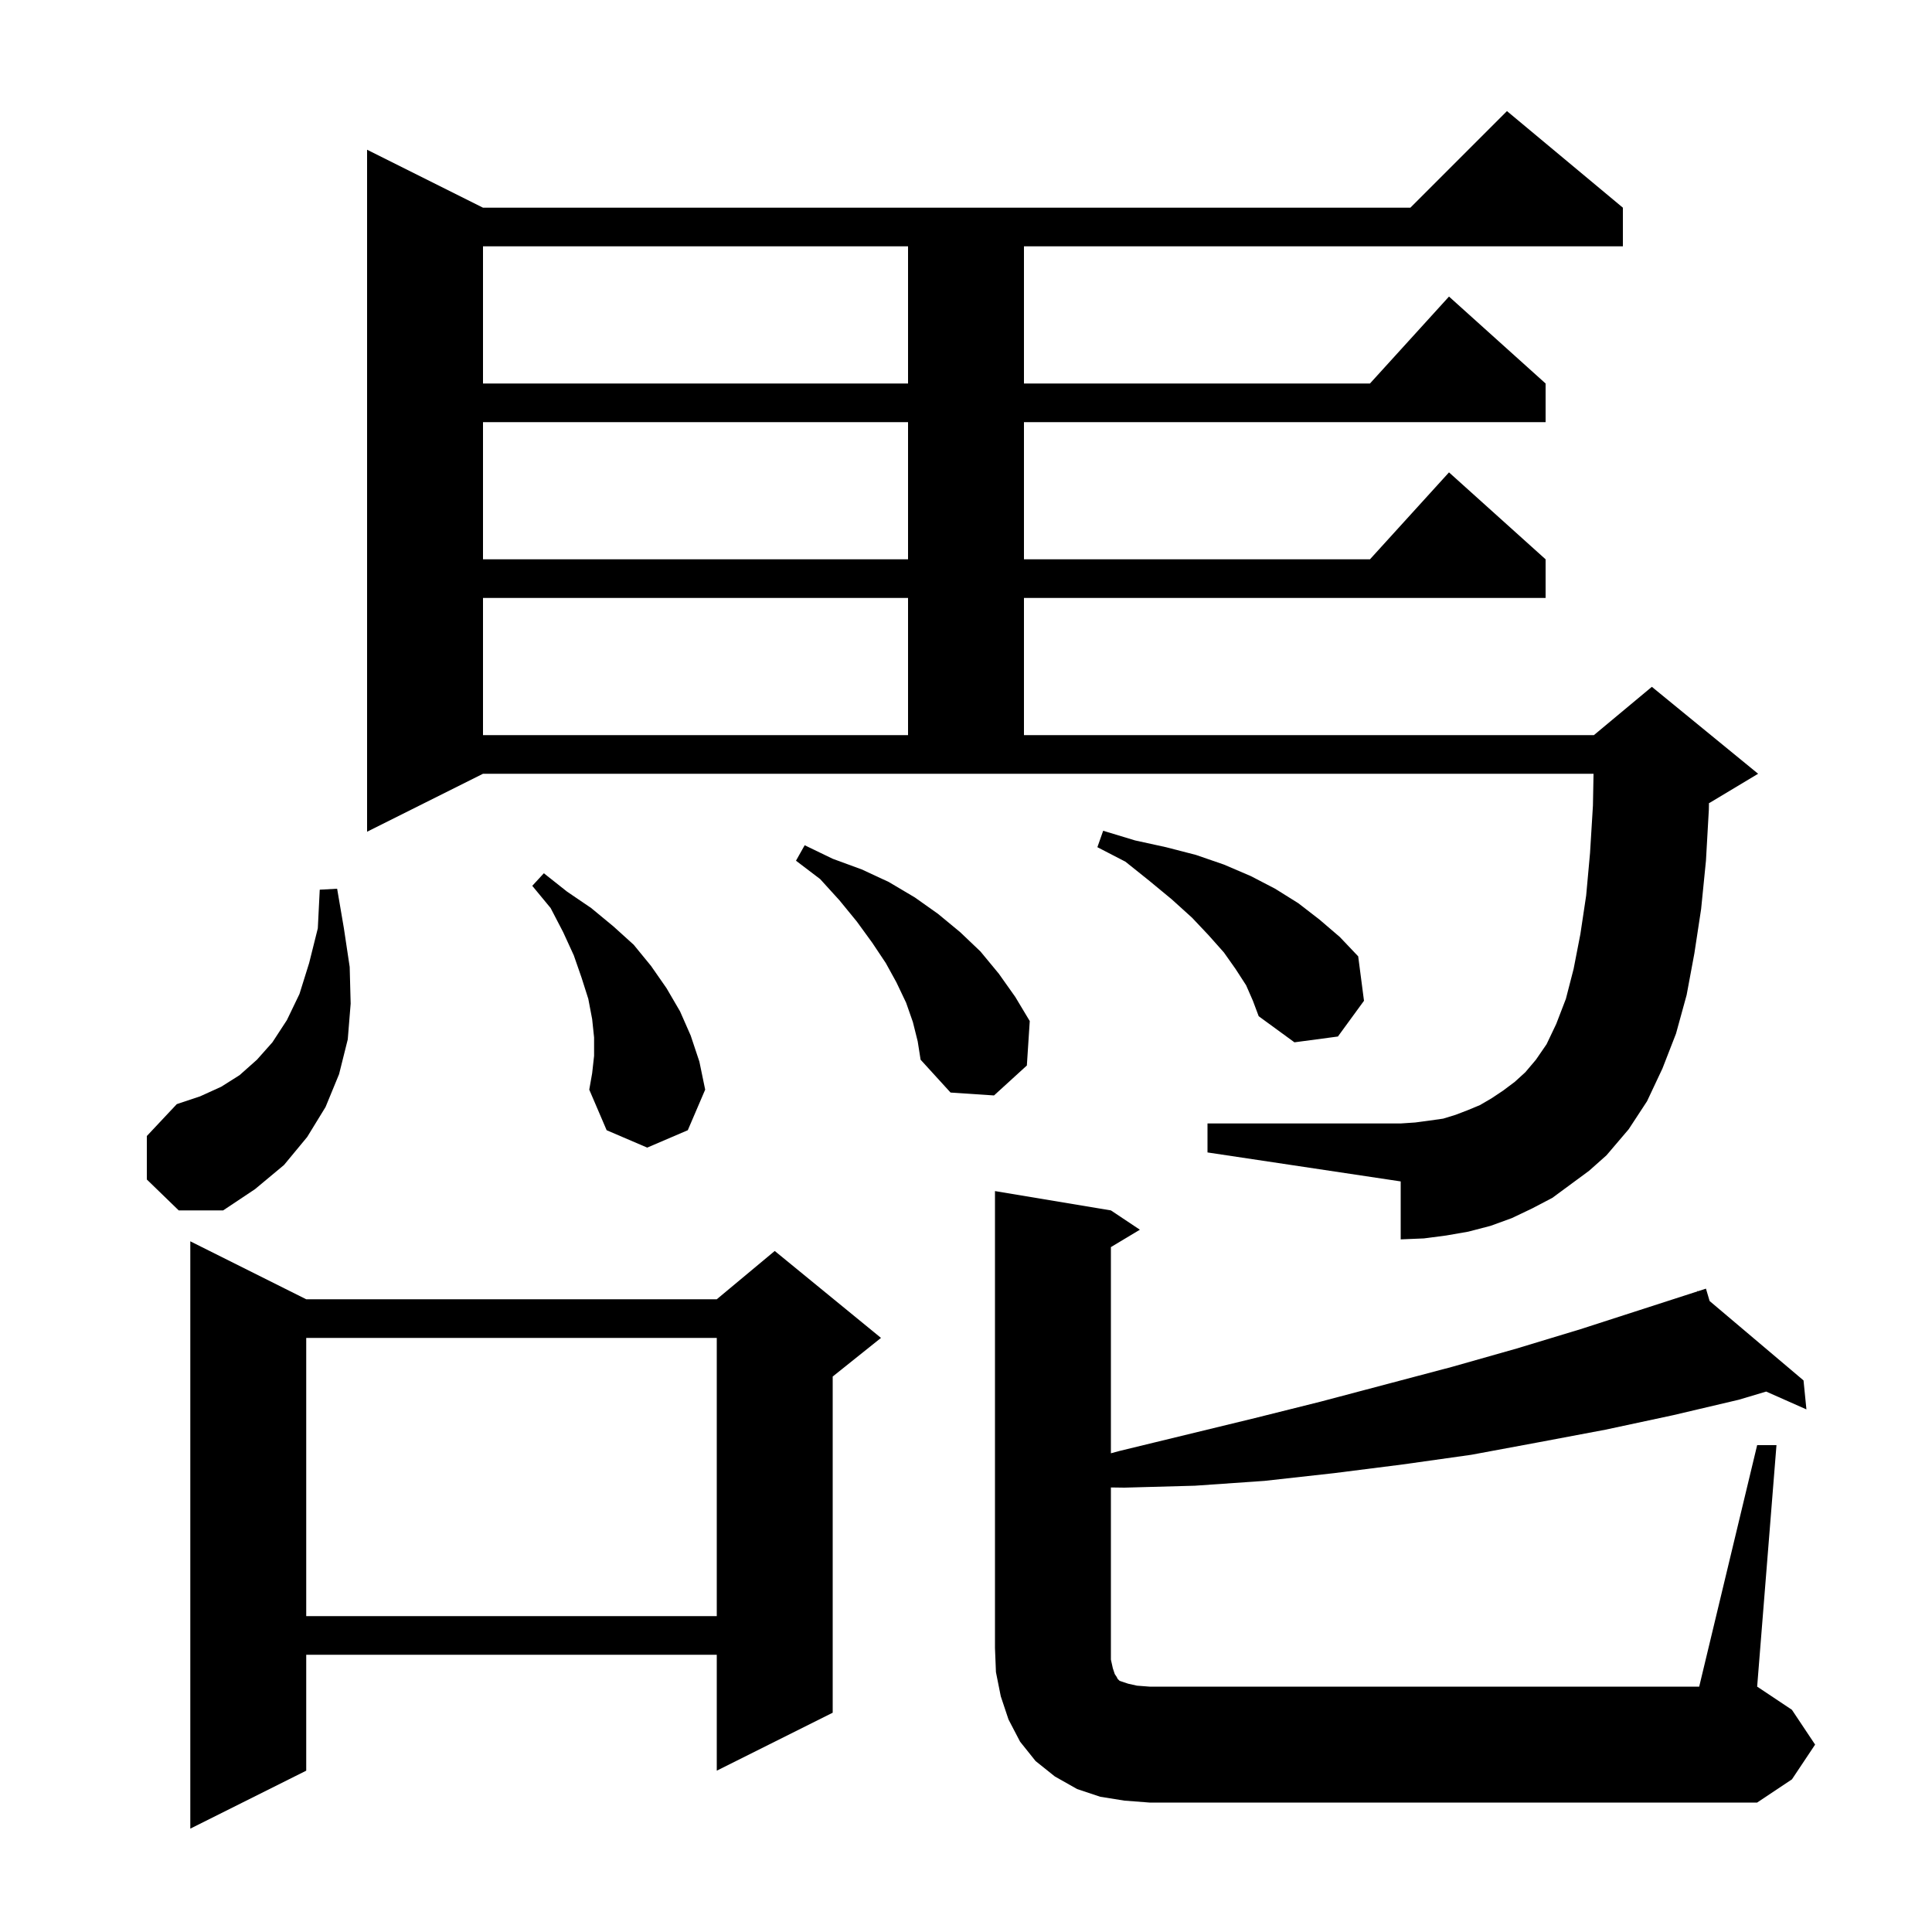 <svg xmlns="http://www.w3.org/2000/svg" xmlns:xlink="http://www.w3.org/1999/xlink" version="1.1" baseProfile="full" viewBox="0 0 200 200" width="200" height="200"><g fill="currentColor"><path d="M 31.7 134.5 L 74.2 134.5 L 80.2 129.5 L 91.2 138.5 L 86.2 142.5 L 86.2 177.3 L 74.2 183.3 L 74.2 171.3 L 31.7 171.3 L 31.7 183.3 L 19.7 189.3 L 19.7 128.5 Z M 181.9 149.6 L 183.9 149.6 L 181.9 174.6 L 185.5 177.0 L 187.9 180.6 L 185.5 184.2 L 181.9 186.6 L 119.0 186.6 L 116.4 186.4 L 113.9 186.0 L 111.5 185.2 L 109.2 183.9 L 107.2 182.3 L 105.6 180.3 L 104.4 178.0 L 103.6 175.6 L 103.1 173.1 L 103.0 170.6 L 103.0 123.3 L 115.0 125.3 L 118.0 127.3 L 115.0 129.1 L 115.0 150.444 L 115.9 150.2 L 129.9 146.8 L 136.7 145.1 L 150.3 141.5 L 157.0 139.6 L 163.6 137.6 L 175.731 133.681 L 175.7 133.6 L 175.778 133.666 L 176.6 133.4 L 176.979 134.681 L 186.7 142.9 L 187.0 145.9 L 182.833 144.054 L 180.0 144.9 L 173.2 146.5 L 166.2 148.0 L 159.3 149.3 L 152.3 150.6 L 145.2 151.6 L 138.1 152.5 L 130.9 153.3 L 123.7 153.8 L 116.4 154.0 L 115.0 153.981 L 115.0 171.8 L 115.2 172.7 L 115.4 173.3 L 115.6 173.6 L 115.7 173.8 L 115.9 174.0 L 116.8 174.3 L 117.7 174.5 L 119.0 174.6 L 175.9 174.6 Z M 31.7 138.5 L 31.7 167.3 L 74.2 167.3 L 74.2 138.5 Z M 15.2 122.1 L 15.2 117.6 L 18.3 114.3 L 20.7 113.5 L 22.9 112.5 L 24.8 111.3 L 26.6 109.7 L 28.2 107.9 L 29.7 105.6 L 31.0 102.9 L 32.0 99.7 L 32.9 96.1 L 33.1 92.1 L 34.9 92.0 L 35.6 96.1 L 36.2 100.1 L 36.3 103.9 L 36.0 107.6 L 35.1 111.2 L 33.7 114.6 L 31.8 117.7 L 29.4 120.6 L 26.4 123.1 L 23.1 125.3 L 18.5 125.3 Z M 160.7 124.0 L 158.6 125.1 L 156.5 126.1 L 154.3 126.9 L 152.0 127.5 L 149.7 127.9 L 147.4 128.2 L 145.0 128.3 L 145.0 122.3 L 125.0 119.3 L 125.0 116.3 L 145.0 116.3 L 146.5 116.2 L 148.0 116.0 L 149.4 115.8 L 150.7 115.4 L 152.0 114.9 L 153.2 114.4 L 154.4 113.7 L 155.6 112.9 L 156.8 112.0 L 157.9 111.0 L 159.0 109.7 L 160.1 108.1 L 161.1 106.0 L 162.1 103.4 L 162.9 100.3 L 163.6 96.7 L 164.2 92.7 L 164.6 88.3 L 164.9 83.4 L 164.962 80.1 L 50.0 80.1 L 38.0 86.1 L 38.0 15.5 L 50.0 21.5 L 146.0 21.5 L 156.0 11.5 L 168.0 21.5 L 168.0 25.5 L 106.0 25.5 L 106.0 39.7 L 141.818 39.7 L 150.0 30.7 L 160.0 39.7 L 160.0 43.7 L 106.0 43.7 L 106.0 57.9 L 141.818 57.9 L 150.0 48.9 L 160.0 57.9 L 160.0 61.9 L 106.0 61.9 L 106.0 76.1 L 165.0 76.1 L 171.0 71.1 L 182.0 80.1 L 177.0 83.1 L 176.912 83.137 L 176.9 83.8 L 176.6 89.1 L 176.1 94.1 L 175.4 98.7 L 174.6 103.0 L 173.5 107.0 L 172.1 110.6 L 170.5 114.0 L 168.6 116.9 L 166.3 119.6 L 164.5 121.2 Z M 61.5 109.3 L 61.5 107.4 L 61.3 105.5 L 60.9 103.4 L 60.2 101.2 L 59.4 98.9 L 58.3 96.5 L 57.0 94.0 L 55.1 91.7 L 56.3 90.4 L 58.7 92.3 L 61.2 94.0 L 63.5 95.9 L 65.6 97.8 L 67.4 100.0 L 69.0 102.3 L 70.4 104.7 L 71.5 107.2 L 72.4 109.9 L 73.0 112.8 L 71.2 117.0 L 67.0 118.8 L 62.8 117.0 L 61.0 112.8 L 61.3 111.1 Z M 94.5 105.8 L 93.8 103.8 L 92.8 101.7 L 91.7 99.7 L 90.3 97.6 L 88.7 95.4 L 86.9 93.2 L 84.9 91.0 L 82.4 89.1 L 83.3 87.5 L 86.2 88.9 L 89.2 90.0 L 92.0 91.3 L 94.7 92.9 L 97.1 94.6 L 99.4 96.5 L 101.5 98.5 L 103.4 100.8 L 105.1 103.2 L 106.6 105.7 L 106.3 110.3 L 102.9 113.4 L 98.4 113.1 L 95.3 109.7 L 95.0 107.8 Z M 129.0 102.0 L 127.9 100.3 L 126.7 98.6 L 125.1 96.8 L 123.4 95.0 L 121.3 93.1 L 119.0 91.2 L 116.5 89.2 L 113.6 87.7 L 114.2 86.0 L 117.5 87.0 L 120.7 87.7 L 123.8 88.5 L 126.7 89.5 L 129.5 90.7 L 132.0 92.0 L 134.4 93.5 L 136.6 95.2 L 138.7 97.0 L 140.6 99.0 L 141.2 103.6 L 138.5 107.3 L 134.0 107.9 L 130.3 105.2 L 129.7 103.6 Z M 50.0 61.9 L 50.0 76.1 L 94.0 76.1 L 94.0 61.9 Z M 50.0 43.7 L 50.0 57.9 L 94.0 57.9 L 94.0 43.7 Z M 50.0 25.5 L 50.0 39.7 L 94.0 39.7 L 94.0 25.5 Z "/></g></svg>